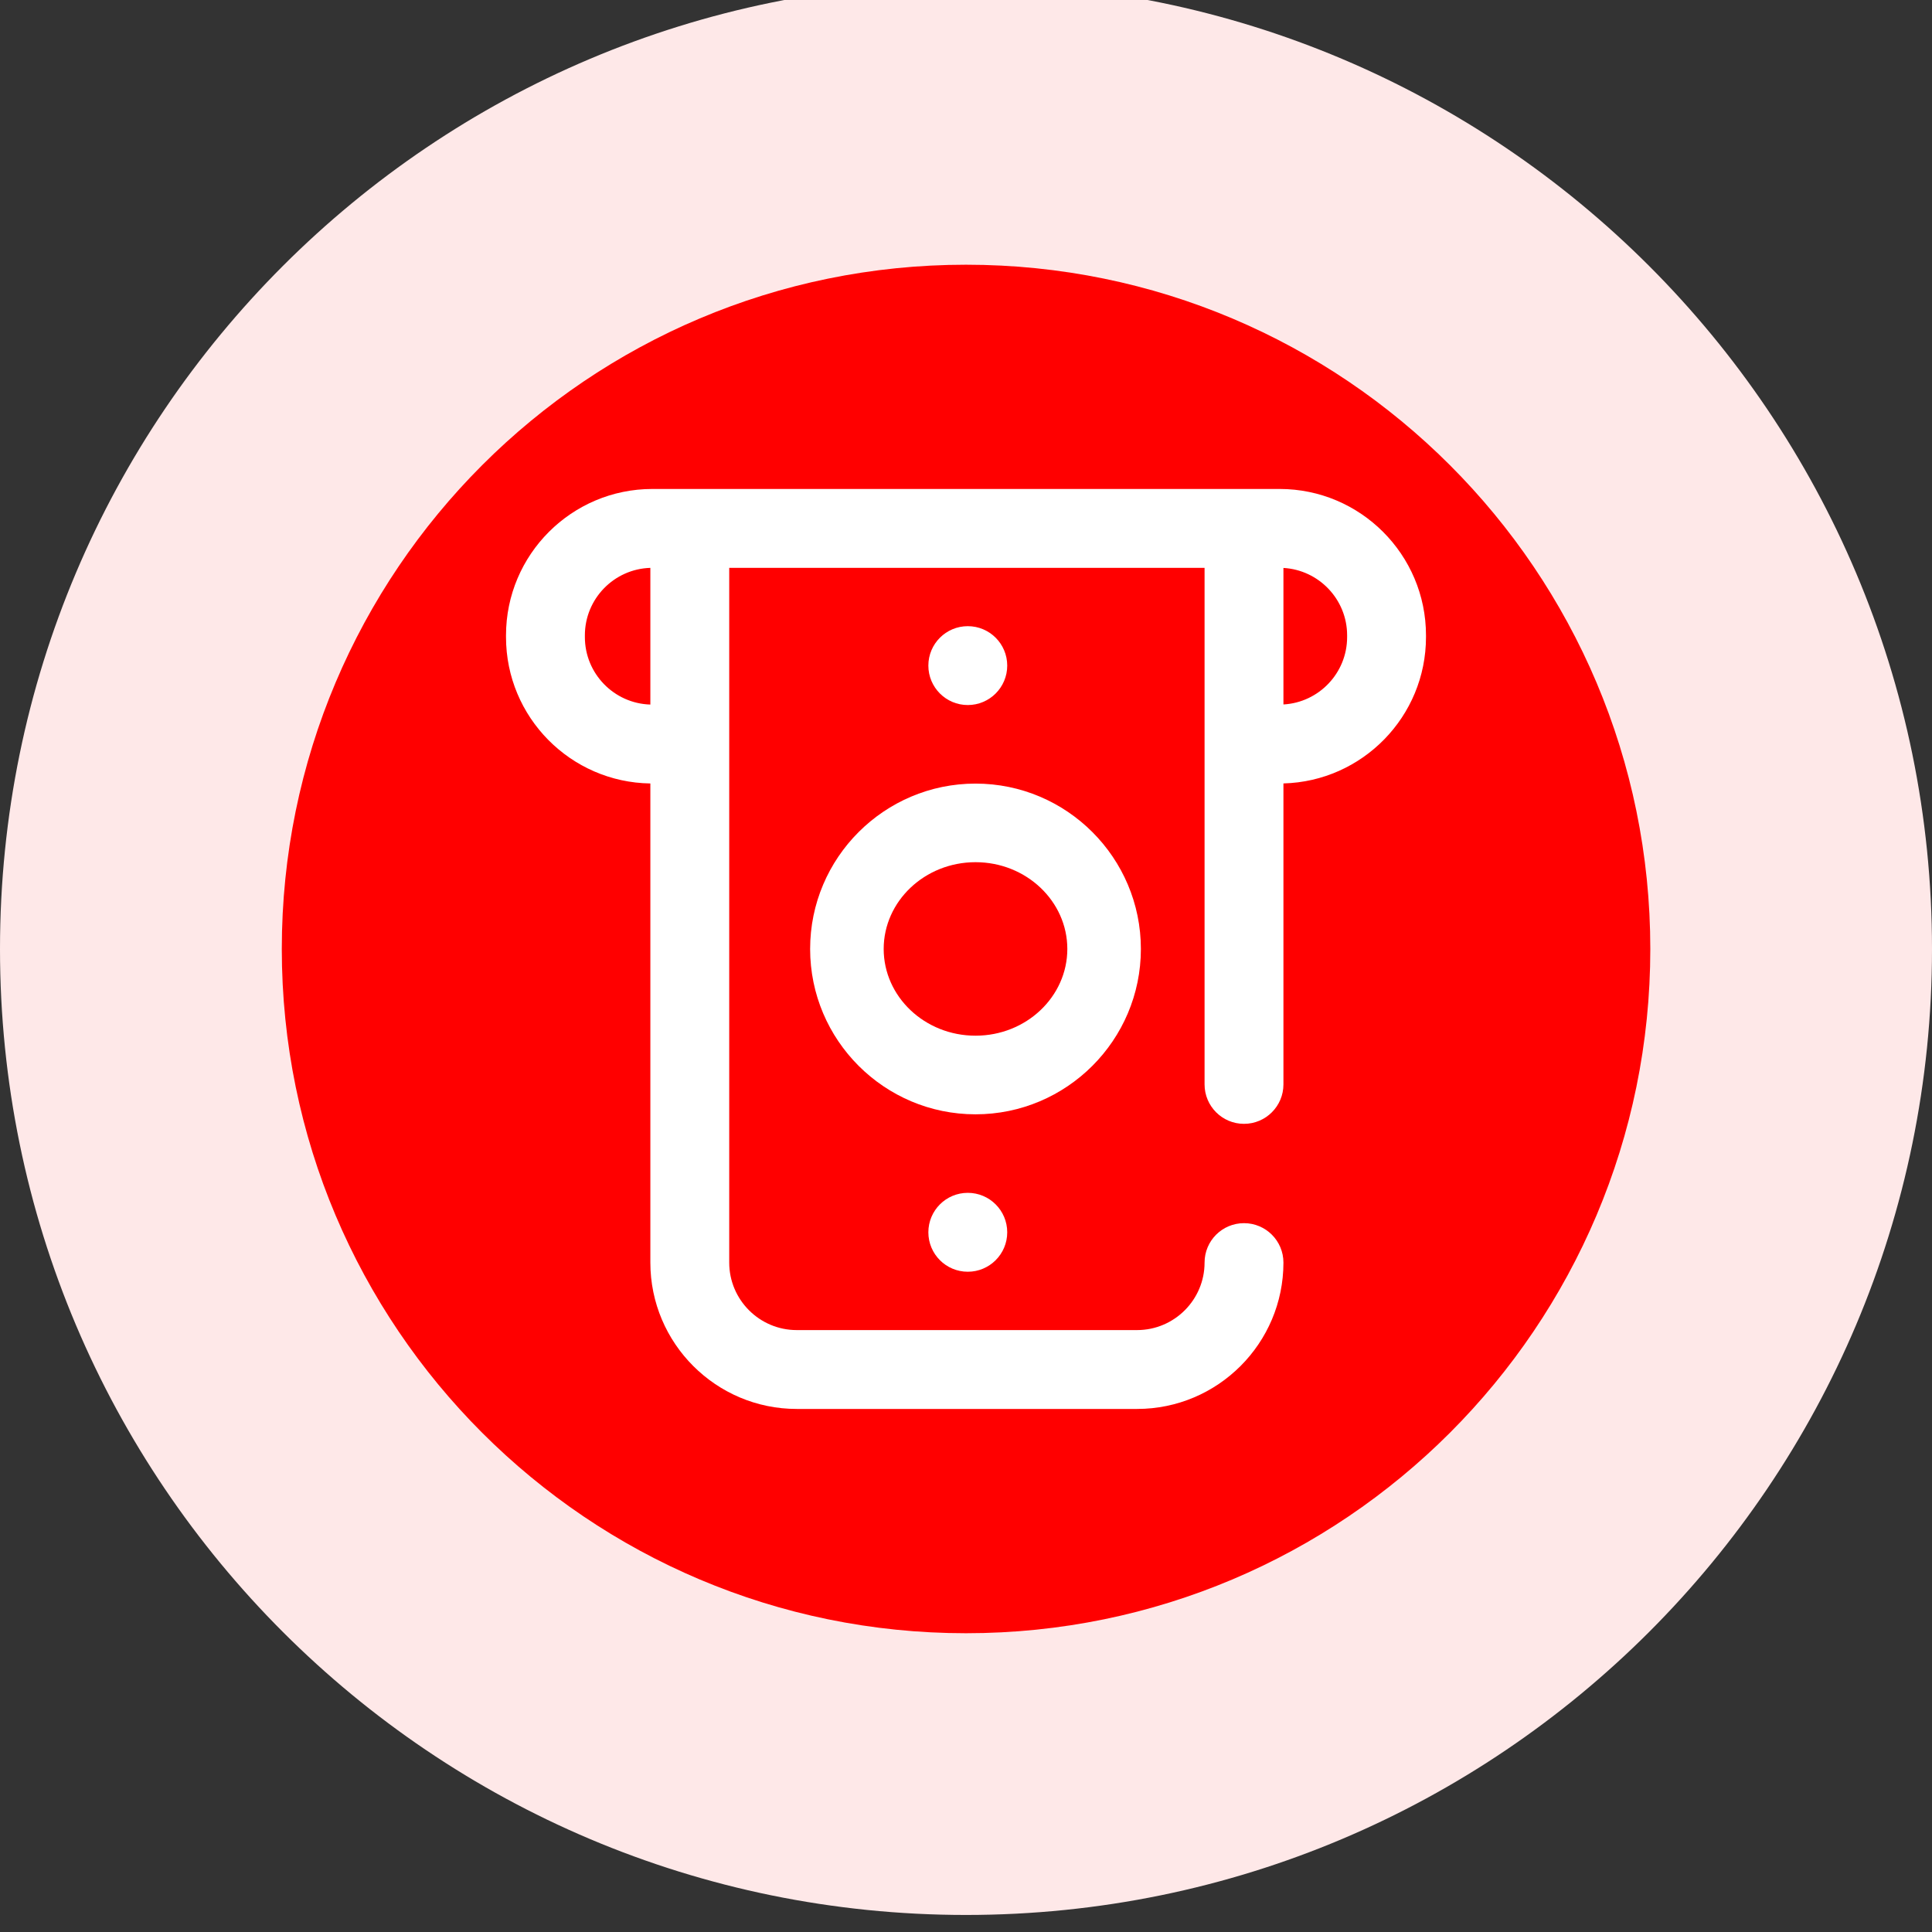 <svg width="56" height="56" viewBox="0 0 56 56" fill="none" xmlns="http://www.w3.org/2000/svg">
<rect x="0" y="0" width="56" height="56" fill="#333333" stroke="none"/>
<g clip-path="url(#clip0_16498_27141)">
<path d="M28 55.506C43.464 55.506 56 42.97 56 27.506C56 12.042 43.464 -0.494 28 -0.494C12.536 -0.494 0 12.042 0 27.506C0 42.97 12.536 55.506 28 55.506Z" fill="#FEE8E8"/>
<path d="M28.001 47.34C38.955 47.34 47.835 38.46 47.835 27.506C47.835 16.552 38.955 7.673 28.001 7.673C17.048 7.673 8.168 16.552 8.168 27.506C8.168 38.46 17.048 47.34 28.001 47.34Z" fill="#FF0000"/>
<path fill-rule="evenodd" clip-rule="evenodd" d="M18.909 14.173C16.57 14.173 14.667 16.076 14.667 18.415V18.467C14.667 20.787 16.538 22.677 18.851 22.709V36.597C18.851 38.936 20.754 40.839 23.093 40.839H32.959C35.298 40.839 37.201 38.936 37.201 36.597C37.201 35.965 36.689 35.454 36.058 35.454C35.426 35.454 34.915 35.965 34.915 36.597C34.915 37.675 34.037 38.553 32.959 38.553H23.093C22.015 38.553 21.137 37.675 21.137 36.597V16.459H34.915V31.432C34.915 32.063 35.426 32.575 36.058 32.575C36.689 32.575 37.201 32.063 37.201 31.432V22.708C39.49 22.649 41.333 20.769 41.333 18.467V18.415C41.333 16.076 39.43 14.173 37.091 14.173H18.909ZM16.953 18.415C16.953 17.356 17.799 16.491 18.851 16.46V20.422C17.799 20.391 16.953 19.526 16.953 18.467V18.415ZM37.201 20.419V16.462C38.228 16.52 39.047 17.374 39.047 18.415V18.467C39.047 19.508 38.228 20.362 37.201 20.419Z" fill="white"/>
<path d="M28.052 18.15C27.42 18.15 26.909 18.662 26.909 19.293C26.909 19.924 27.42 20.436 28.052 20.436C28.683 20.436 29.195 19.924 29.195 19.293C29.195 18.662 28.683 18.15 28.052 18.15Z" fill="white"/>
<path fill-rule="evenodd" clip-rule="evenodd" d="M28.276 22.713C25.632 22.713 23.482 24.863 23.482 27.506C23.482 30.149 25.632 32.299 28.276 32.299C30.919 32.299 33.069 30.149 33.069 27.506C33.069 24.863 30.919 22.713 28.276 22.713ZM25.614 27.506C25.614 26.125 26.802 24.991 28.276 24.991C29.749 24.991 30.937 26.125 30.937 27.506C30.937 28.887 29.749 30.02 28.276 30.02C26.802 30.02 25.614 28.887 25.614 27.506Z" fill="white"/>
<path d="M28.052 34.575C27.42 34.575 26.909 35.087 26.909 35.719C26.909 36.35 27.42 36.862 28.052 36.862C28.683 36.862 29.195 36.35 29.195 35.719C29.195 35.087 28.683 34.575 28.052 34.575Z" fill="white"/>
</g>
<defs>
<clipPath id="clip0_16498_27141">
<rect width="56" height="56" fill="white"/>
</clipPath>
</defs>
</svg>
